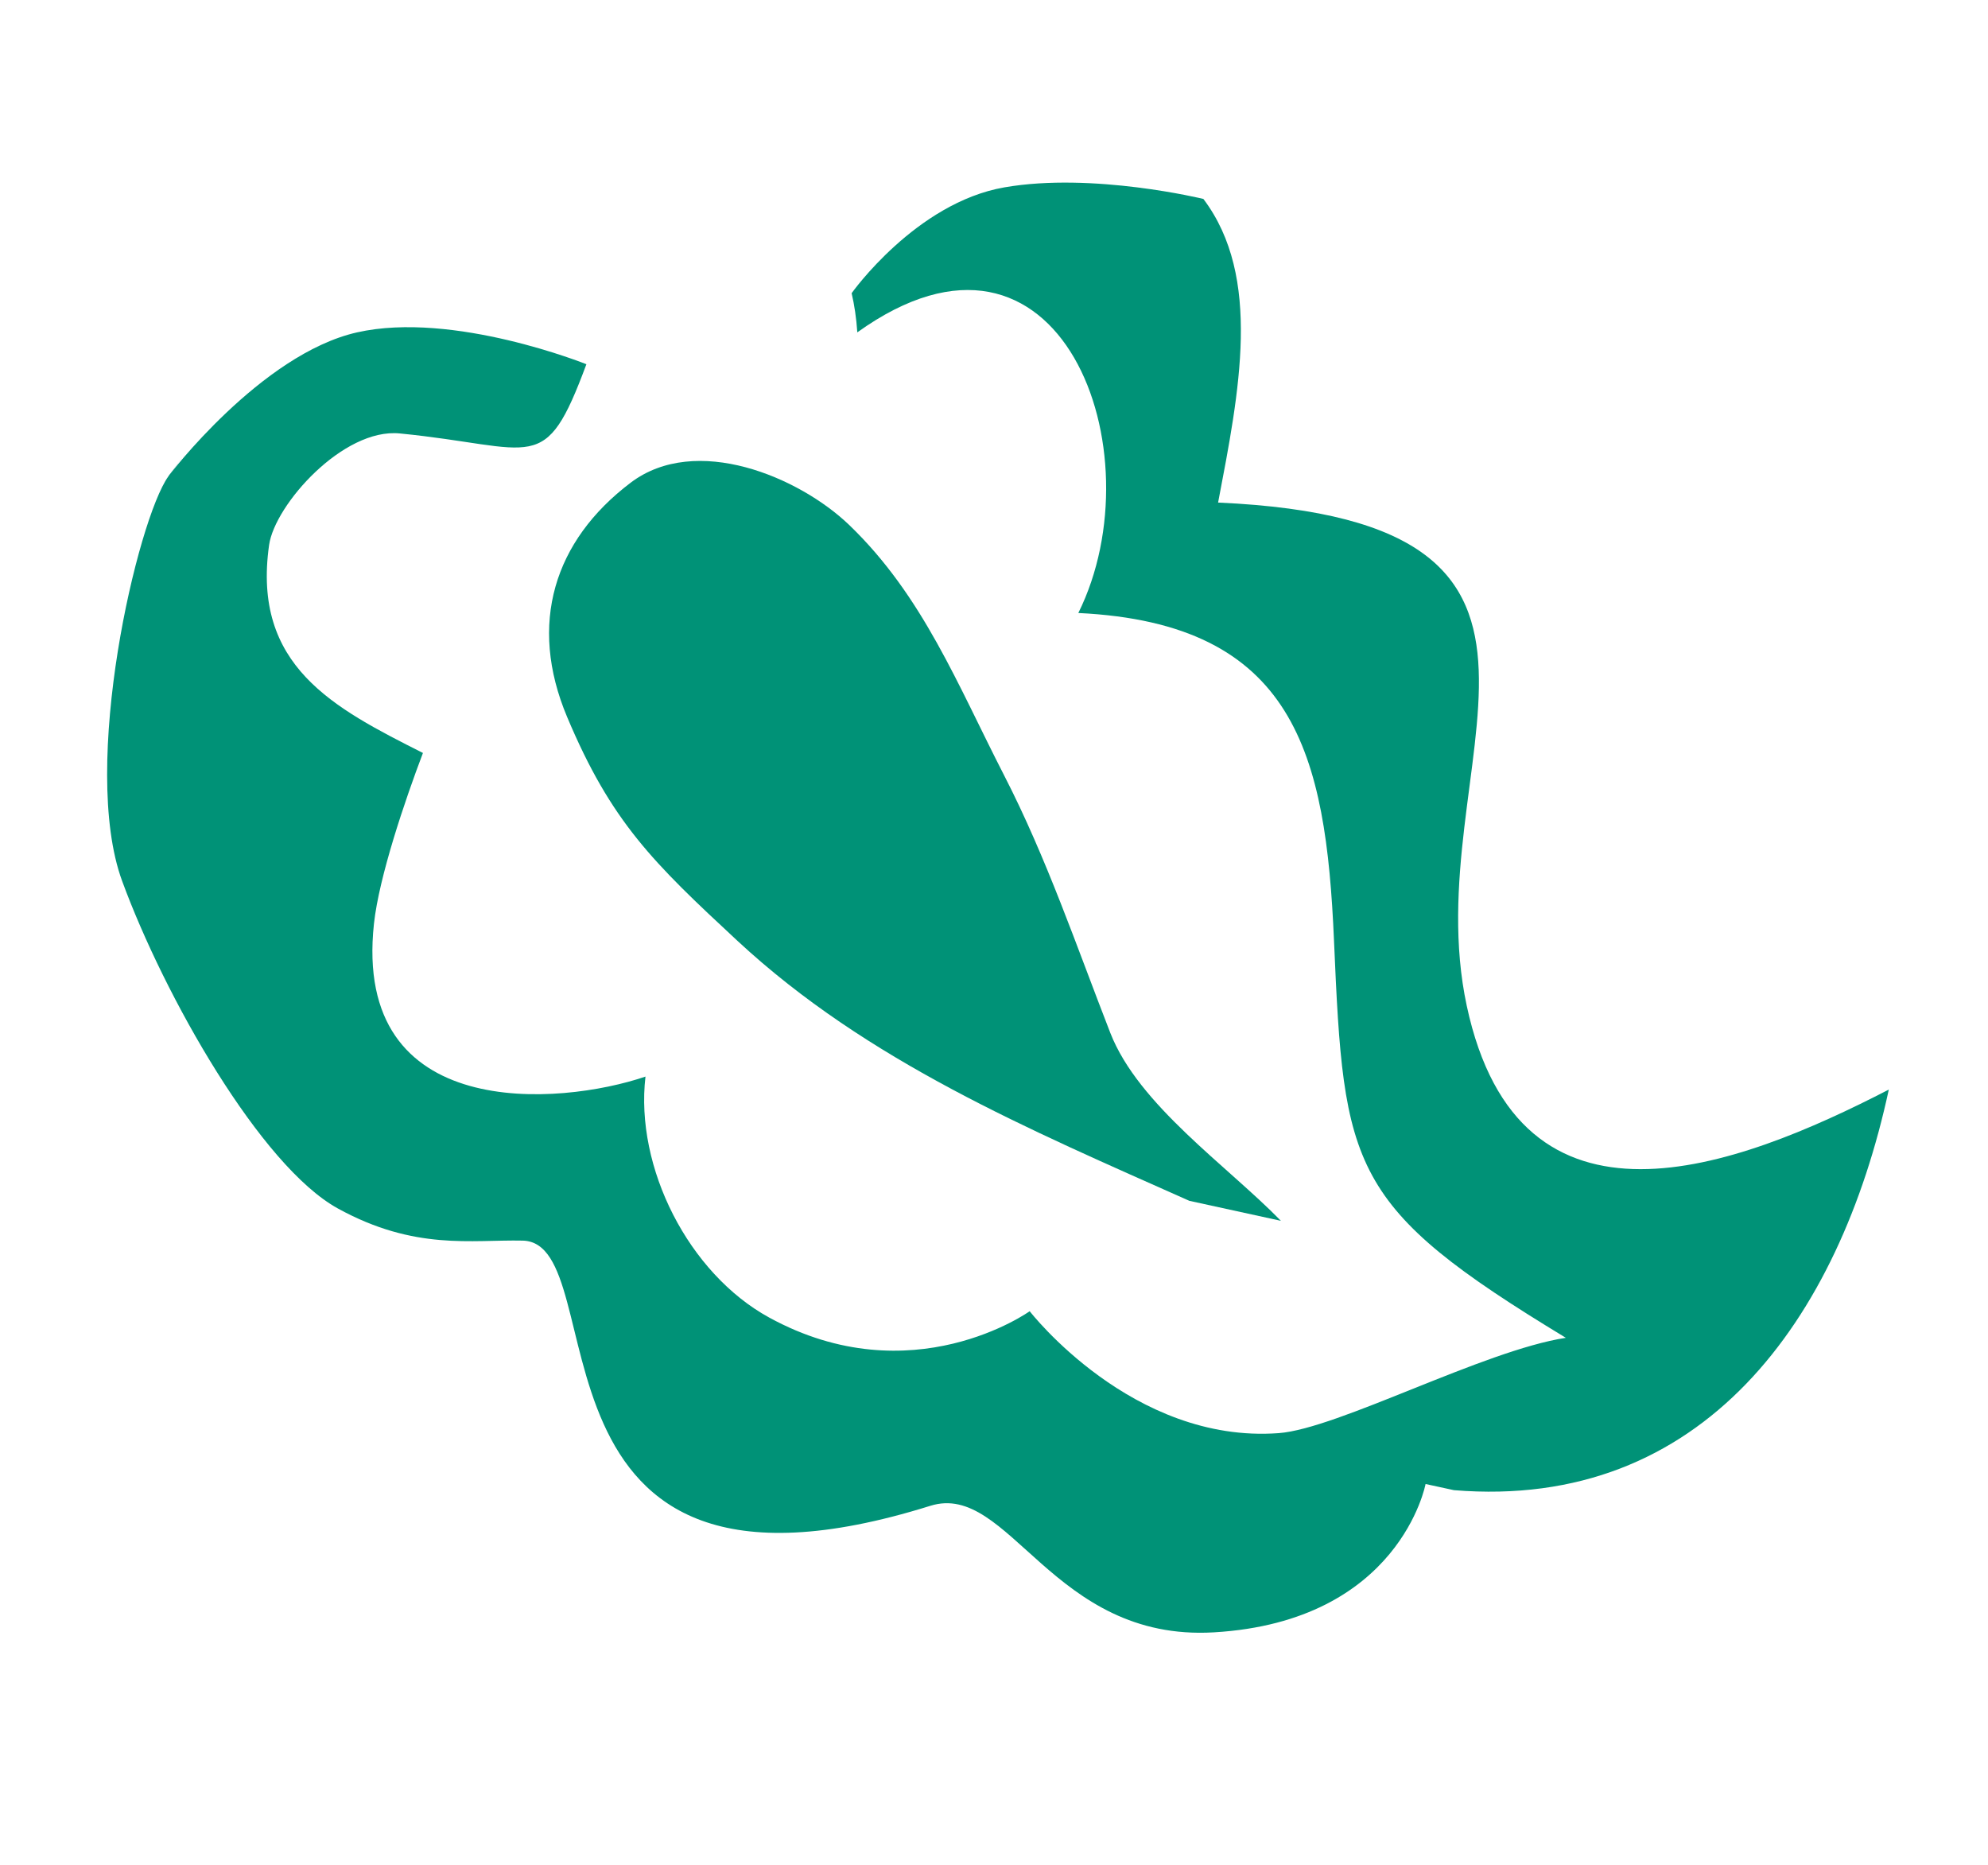 <?xml version="1.0" encoding="UTF-8"?> <svg xmlns="http://www.w3.org/2000/svg" width="258" height="242" viewBox="0 0 258 242" fill="none"><path fill-rule="evenodd" clip-rule="evenodd" d="M21.85 61.812C17.853 67.381 10.347 99.312 15.847 114.312C21.347 129.312 33.847 151.312 43.847 156.812C53.847 162.312 61.204 160.837 67.844 160.984C80.163 161.273 65.845 212.571 120.741 195.394C130.997 192.187 136.545 213.057 157.554 211.814C181.675 210.389 185.008 192.566 185.008 192.566L188.688 193.365C221.033 196.03 238.698 171.197 245.126 141.386C225.376 151.575 197.175 162.358 190.352 130.511C183.592 98.947 212.004 67.613 158.083 65.214C160.83 50.832 163.828 35.962 156.174 25.814C156.174 25.814 141.847 22.312 130.347 24.312C118.847 26.312 110.523 38.046 110.523 38.046C110.88 39.57 111.136 41.261 111.261 43.128C137.702 24.157 150.284 58.727 139.944 79.543C168.072 80.896 172.077 97.837 173.124 122.036C174.406 151.72 175.054 156.533 203.213 173.595C192.537 175.238 173.628 185.387 165.954 185.964C146.961 187.374 133.632 170.144 133.632 170.144C133.632 170.144 118.336 181.104 99.823 170.965C89.367 165.241 82.392 151.506 83.769 139.698C72.692 143.476 45.724 145.74 48.532 119.858C49.192 113.776 52.555 103.852 54.889 97.705C43.271 91.846 32.692 86.422 34.924 70.712C35.674 65.486 44.532 55.518 51.888 56.244C69.642 57.998 70.647 61.937 76.102 47.263C76.102 47.263 58.847 40.312 46.347 43.128C33.847 45.945 21.846 61.801 21.846 61.801C21.846 61.801 25.847 56.244 21.85 61.812Z" fill="#009277"></path><path d="M154.319 155.805C133.586 146.567 112.587 137.737 95.739 122.114C84.769 111.931 79.334 106.672 73.602 93.038C68.511 80.948 71.91 70.159 81.838 62.64C90.313 56.224 103.703 61.883 110.199 68.113C119.766 77.308 124.256 88.82 130.33 100.641C135.832 111.352 139.722 122.808 144.1 134.044C147.757 143.394 159.282 151.281 166.236 158.415C162.266 157.553 158.294 156.685 154.328 155.815L154.319 155.805Z" fill="#009277"></path></svg> 